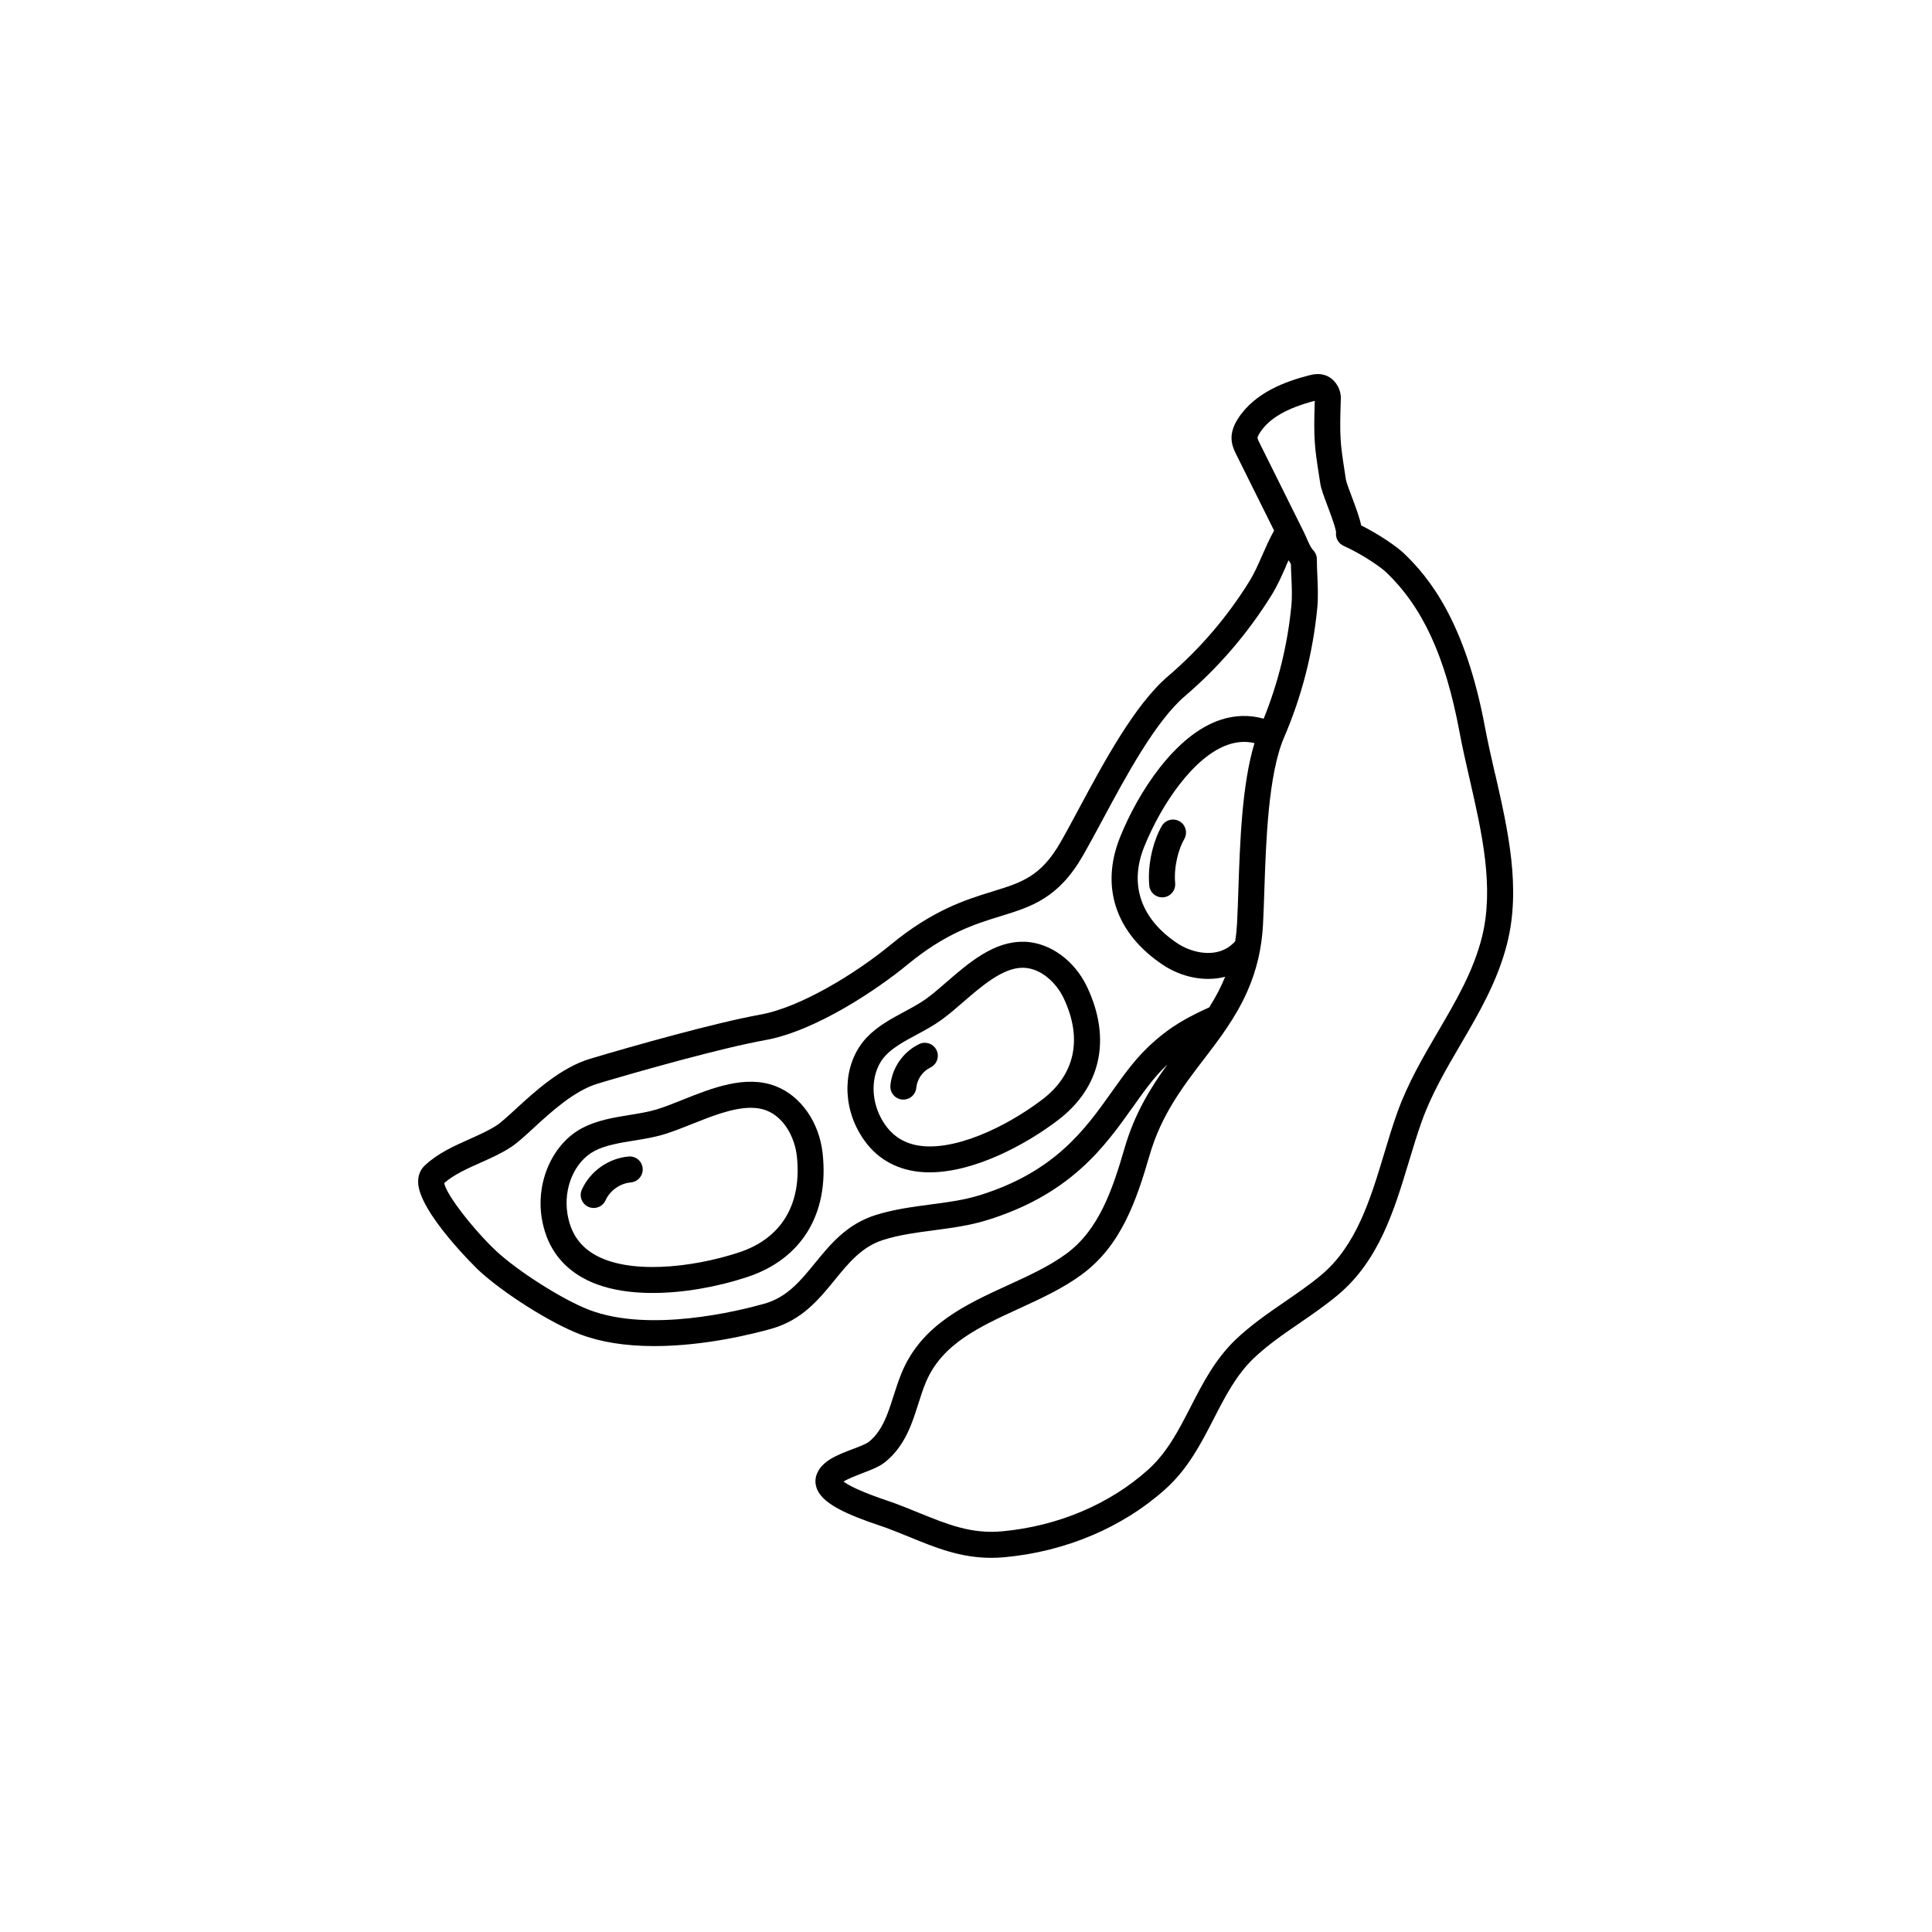 <?xml version="1.0" encoding="UTF-8"?>
<!-- Uploaded to: ICON Repo, www.iconrepo.com, Generator: ICON Repo Mixer Tools -->
<svg fill="#000000" width="800px" height="800px" version="1.1" viewBox="144 144 512 512" xmlns="http://www.w3.org/2000/svg">
 <g>
  <path d="m415.48 393.59c-8.051-0.277-14.762 5.578-20.781 10.793-1.84 1.594-3.582 3.102-5.188 4.262-1.711 1.238-3.711 2.32-5.856 3.473-3.523 1.898-7.172 3.856-10.008 6.879-5.797 6.168-6.723 16.266-2.242 24.57 3.078 5.727 7.703 9.289 13.746 10.586 1.625 0.355 3.375 0.531 5.207 0.531 11.699 0 25.25-7.152 34.035-13.844 11.395-8.68 14.199-21.539 7.703-35.277-3.344-7.066-9.871-11.77-16.621-11.996zm-0.492 6.879h0.277c4.773 0.156 8.777 4.164 10.617 8.059 5.059 10.688 3.051 20.223-5.648 26.844-9.84 7.5-24.039 14.129-33.613 12.062-4.035-0.875-7.016-3.199-9.133-7.125-3.039-5.637-2.539-12.613 1.199-16.59 2.066-2.203 5.078-3.816 8.254-5.531 2.234-1.199 4.547-2.449 6.641-3.977 1.832-1.34 3.672-2.922 5.637-4.625 4.941-4.269 10.527-9.121 15.773-9.121z"/>
  <path d="m349.52 431.83c-7.949-3.039-16.848 0.512-24.688 3.652-2.43 0.973-4.734 1.891-6.781 2.519-2.195 0.668-4.625 1.062-7.203 1.477-4.223 0.688-8.59 1.398-12.496 3.434-7.832 4.102-12.359 14.148-10.785 23.883 1.102 6.809 4.508 11.996 10.105 15.398 4.859 2.953 11.355 4.457 19.305 4.457 7.949 0 16.875-1.535 24.992-4.203 14.484-4.762 21.797-16.727 20.035-32.816-0.906-8.254-5.805-15.242-12.496-17.801zm-9.691 44.074c-12.676 4.164-29.512 5.902-38.562 0.402-3.856-2.344-6.102-5.816-6.887-10.617-1.121-6.898 1.898-13.902 7.184-16.68 2.914-1.523 6.555-2.117 10.402-2.734 2.688-0.434 5.461-0.887 8.098-1.691 2.32-0.707 4.754-1.684 7.32-2.707 5.047-2.016 10.766-4.301 15.578-4.301 1.523 0 2.902 0.234 4.102 0.688 4.891 1.871 7.598 7.43 8.109 12.113 1.387 12.754-4.055 21.816-15.34 25.523z"/>
  <path d="m540.2 349.09c-0.984-4.301-1.91-8.363-2.668-12.387-5.215-27.926-14.789-39.684-21.531-46.102-1.91-1.812-6.613-5.039-11.277-7.359-0.395-1.977-1.32-4.516-2.5-7.637-0.609-1.625-1.445-3.836-1.543-4.516l-0.375-2.441c-1.082-7.055-1.34-8.727-0.973-18.98 0.078-2.363-1.219-4.715-3.258-5.836-2.098-1.16-4.25-0.59-5.293-0.324-5.894 1.543-14.238 4.418-18.746 11.504-1.191 1.879-1.73 3.621-1.664 5.332 0.078 1.762 0.789 3.18 1.309 4.223l9.969 20.043c-1.211 2.144-2.234 4.477-3.141 6.535-1.082 2.481-2.117 4.812-3.344 6.801-5.902 9.543-13.176 18.035-21.629 25.258-8.816 7.527-17.031 22.828-23.637 35.141-1.742 3.238-3.375 6.297-4.852 8.867-5.207 9.082-10.281 10.648-17.969 13.02-7.055 2.176-15.832 4.879-27.059 14.141-9.191 7.578-23.902 16.602-34.48 18.5-11.887 2.137-33.969 8.363-45.145 11.711-7.742 2.32-14.652 8.668-19.711 13.312-2.078 1.91-3.856 3.551-5.086 4.348-2.086 1.367-4.555 2.461-7.172 3.633-4.121 1.84-8.395 3.738-11.848 6.988-0.816 0.758-1.781 2.125-1.77 4.32 0.02 8.012 15.902 23.332 16.059 23.477 6.523 6.043 19.031 13.941 26.766 16.906 5.473 2.098 12.113 3.16 19.758 3.16 13.332 0 26.145-3.219 31.035-4.594 8.109-2.293 12.547-7.723 16.836-12.988 3.68-4.508 7.152-8.777 12.871-10.578 4.223-1.328 8.641-1.91 13.312-2.527 4.703-0.621 9.574-1.258 14.316-2.746 9.84-3.07 17.93-7.527 24.727-13.629 5.914-5.305 10.066-11.141 13.727-16.297 2.832-3.984 5.5-7.742 8.609-10.746 0.176-0.176 0.363-0.344 0.543-0.512-4.449 6.129-8.699 13.039-11.324 22.082-3.238 11.168-6.848 21.719-15.43 28.043-4.477 3.297-9.809 5.746-15.457 8.336-11.207 5.137-22.789 10.449-28.102 22.984-0.887 2.098-1.574 4.25-2.242 6.336-0.57 1.781-1.102 3.465-1.742 5.066-1.328 3.344-2.832 5.559-4.859 7.172-0.699 0.551-2.648 1.301-4.223 1.891-4.023 1.523-8.188 3.109-9.543 6.672-0.523 1.379-0.453 2.844 0.207 4.231 1.801 3.789 8.012 6.535 16.816 9.484 0.562 0.188 1.004 0.336 1.289 0.441 2.137 0.789 4.191 1.625 6.18 2.441 6.977 2.856 13.57 5.551 21.766 5.551 1.133 0 2.293-0.051 3.445-0.156 16.227-1.477 31.398-7.902 42.727-18.086 5.984-5.383 9.445-12.121 12.801-18.648 3.059-5.945 5.945-11.562 10.547-15.969 3.66-3.492 7.812-6.348 12.211-9.367 3.367-2.312 6.84-4.703 10.086-7.41 10.934-9.133 14.965-22.484 18.863-35.406 1.141-3.769 2.215-7.332 3.453-10.773 2.559-7.125 6.445-13.758 10.203-20.184 4.832-8.254 9.832-16.797 12.348-26.746 3.75-14.789 0.234-30.168-3.168-45.039zm-84.25 44.852c-9.645-6.465-12.742-15.52-8.746-25.484 4.535-11.285 13.188-24.051 22.309-27.129 1.406-0.473 2.812-0.719 4.184-0.719 0.906 0 1.832 0.109 2.754 0.324-3.336 10.973-3.848 26.391-4.269 38.828-0.109 3.266-0.215 6.348-0.355 9.023-0.09 1.574-0.246 3.109-0.5 4.684-0.766 0.828-1.555 1.457-2.391 1.918-4.094 2.262-9.477 0.906-12.988-1.445zm28.879-100.02c0.215-0.492 0.434-0.973 0.641-1.457 0.207 0.355 0.414 0.68 0.629 0.984 0.02 1.172 0.078 2.332 0.129 3.473 0.117 2.695 0.227 5.246 0 7.578-0.992 10.301-3.465 20.379-7.34 29.961-3.809-1.074-7.695-0.953-11.57 0.344-11.965 4.035-21.758 19.266-26.5 31.086-5.266 13.117-1.152 25.426 11.305 33.77 5.019 3.367 11.266 4.594 16.562 3.188-1.113 2.727-2.5 5.391-4.231 8.117-5.519 2.519-10.578 5.078-16.402 10.707-3.562 3.445-6.426 7.457-9.445 11.711-7.047 9.91-15.027 21.125-34.895 27.336-4.184 1.309-8.543 1.879-13.164 2.488-4.754 0.629-9.672 1.277-14.477 2.785-7.676 2.422-11.977 7.695-16.137 12.793-3.777 4.633-7.352 9.012-13.363 10.707-6.848 1.938-30.434 7.773-46.445 1.633-6.945-2.668-18.648-10.066-24.551-15.527-5.629-5.215-13.441-15.066-13.844-18.086 2.566-2.242 5.953-3.75 9.535-5.352 2.746-1.219 5.578-2.488 8.129-4.152 1.703-1.113 3.691-2.941 5.992-5.059 4.547-4.184 10.785-9.91 17.012-11.777 11.039-3.305 32.816-9.457 44.398-11.531 13.551-2.441 30.031-13.699 37.637-19.965 10.184-8.395 17.898-10.773 24.707-12.871 8.246-2.539 15.359-4.734 21.914-16.176 1.523-2.656 3.188-5.758 4.949-9.031 6.328-11.789 14.199-26.461 22.043-33.152 8.992-7.684 16.738-16.727 23.016-26.875 1.484-2.402 2.656-5.078 3.797-7.664zm-21.824 130.83c4.152-5.422 8.441-11.031 11.512-17.949l0.039-0.098c2.449-5.551 3.797-11.285 4.144-17.535 0.148-2.707 0.254-5.797 0.363-9.172 0.434-13.008 1.031-30.828 5.227-40.57 4.684-10.863 7.637-22.387 8.797-34.273 0.277-2.812 0.148-5.727 0.02-8.59-0.059-1.457-0.129-2.961-0.129-4.367 0-0.895-0.344-1.73-0.965-2.383-0.641-0.66-1.211-1.977-1.723-3.148-0.254-0.582-0.5-1.133-0.746-1.633l-11.691-23.52c-0.215-0.434-0.582-1.16-0.59-1.457 0-0.07 0.012-0.434 0.59-1.34 2.43-3.816 7.055-6.523 14.574-8.5-0.344 10.215-0.031 12.262 1.082 19.484l0.375 2.422c0.195 1.328 0.867 3.121 1.918 5.945 0.688 1.82 1.957 5.207 2.215 6.641 0.02 0.09 0.031 0.156 0.039 0.227 0 0.07 0.012 0.098 0.012 0.09-0.215 1.516 0.609 3.012 2.008 3.633 0.57 0.254 1.141 0.531 1.711 0.816 4.191 2.106 8.195 4.898 9.477 6.109 9.75 9.277 15.773 22.348 19.512 42.371 0.777 4.164 1.762 8.473 2.727 12.664 3.219 14.07 6.543 28.625 3.207 41.801-2.281 9.004-6.82 16.758-11.621 24.953-3.918 6.691-7.961 13.609-10.746 21.324-1.289 3.59-2.441 7.379-3.562 11.129-3.602 11.945-7.332 24.297-16.68 32.098-2.992 2.5-6.336 4.793-9.574 7.027-4.43 3.039-9.004 6.18-13.066 10.055-5.453 5.207-8.738 11.602-11.918 17.801-3.207 6.238-6.238 12.145-11.277 16.668-10.223 9.191-23.98 14.996-38.738 16.344-8.148 0.746-14.543-1.871-21.984-4.898-2.047-0.836-4.164-1.703-6.394-2.527-0.336-0.117-0.855-0.297-1.504-0.523-7.863-2.637-10.922-4.328-12.102-5.246 1.238-0.777 3.66-1.691 4.898-2.176 2.332-0.887 4.527-1.723 6.062-2.941 3.918-3.121 5.856-7.203 6.965-10.008 0.738-1.84 1.328-3.719 1.91-5.539 0.641-2.027 1.25-3.938 2.016-5.738 4.269-10.078 14.16-14.613 24.641-19.426 5.719-2.629 11.633-5.332 16.668-9.055 10.32-7.598 14.387-19.316 17.969-31.664 3.078-10.637 8.809-18.117 14.348-25.359z"/>
  <path d="m310.58 450.49c-5.324 0.461-10.184 3.906-12.387 8.777-0.777 1.73 0 3.777 1.723 4.555 0.453 0.207 0.926 0.305 1.418 0.305 1.348 0 2.59-0.797 3.141-2.027 1.172-2.598 3.867-4.508 6.699-4.742 1.891-0.168 3.297-1.832 3.141-3.731-0.078-0.926-0.512-1.762-1.219-2.352-0.699-0.59-1.594-0.867-2.508-0.789z"/>
  <path d="m387.61 420.69c-4.231 1.996-7.231 6.309-7.644 10.961-0.078 0.914 0.195 1.812 0.789 2.519 0.59 0.707 1.418 1.141 2.344 1.219 0.109 0 0.207 0.012 0.305 0.012 1.789 0 3.266-1.348 3.426-3.141 0.195-2.234 1.703-4.387 3.731-5.352 1.711-0.816 2.449-2.875 1.645-4.586-0.816-1.711-2.875-2.449-4.586-1.645z"/>
  <path d="m456.59 361.66c-0.797-0.461-1.723-0.59-2.609-0.355-0.895 0.234-1.633 0.797-2.098 1.594-2.035 3.504-3.856 9.742-3.316 15.766 0.156 1.789 1.633 3.141 3.426 3.141 0.098 0 0.207 0 0.316-0.012 1.891-0.168 3.297-1.852 3.121-3.738-0.402-4.496 0.965-9.211 2.41-11.691 0.953-1.645 0.395-3.75-1.238-4.715z"/>
 </g>
</svg>